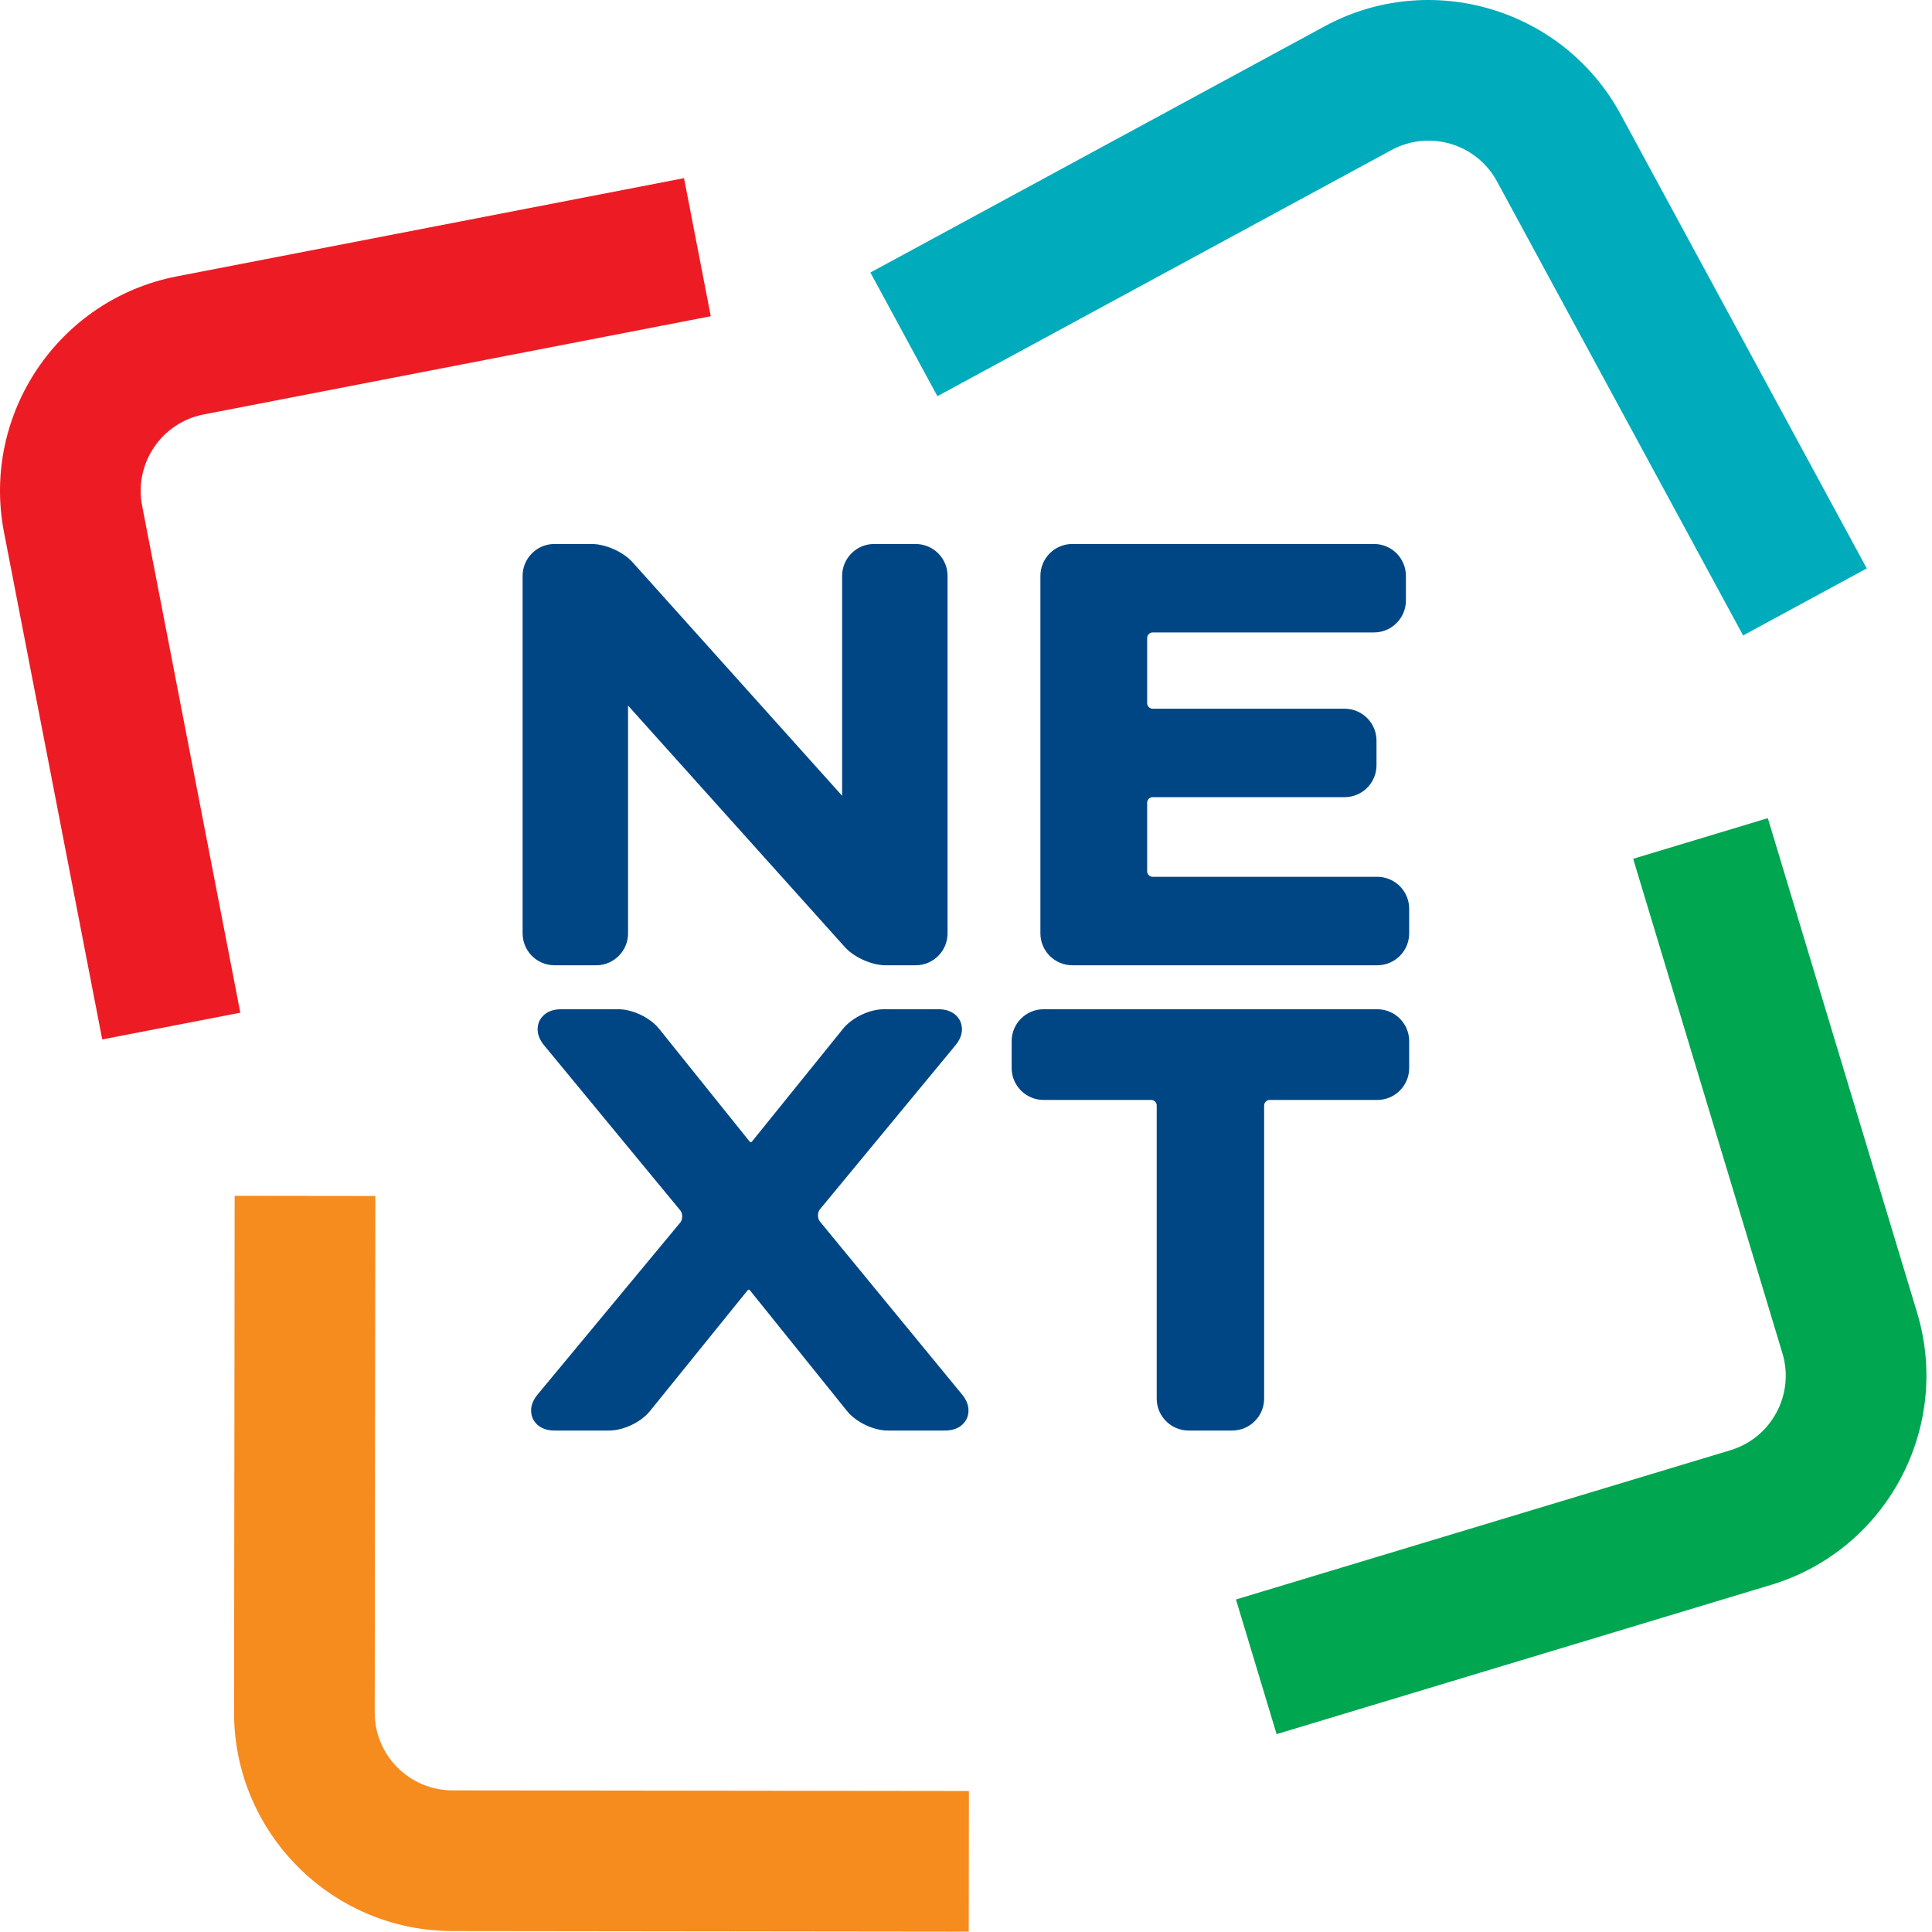 <?xml version="1.0" encoding="UTF-8" standalone="no"?><!DOCTYPE svg PUBLIC "-//W3C//DTD SVG 1.1//EN" "http://www.w3.org/Graphics/SVG/1.1/DTD/svg11.dtd"><svg width="100%" height="100%" viewBox="0 0 199 199" version="1.1" xmlns="http://www.w3.org/2000/svg" xmlns:xlink="http://www.w3.org/1999/xlink" xml:space="preserve" xmlns:serif="http://www.serif.com/" style="fill-rule:evenodd;clip-rule:evenodd;stroke-linejoin:round;stroke-miterlimit:2;"><g><path d="M136.426,2.716l-46.775,25.355l6.903,12.737l46.776,-25.355c3.883,-2.105 8.754,-0.658 10.859,3.224l25.355,46.775l12.736,-6.904l-25.354,-46.775c-5.912,-10.906 -19.594,-14.969 -30.5,-9.057Z" style="fill:#00abbc;fill-rule:nonzero;"/><path d="M0.413,54.83l10.117,52.233l14.223,-2.755l-10.117,-52.233c-0.839,-4.336 2.005,-8.546 6.34,-9.386l52.234,-10.117l-2.755,-14.223l-52.233,10.116c-12.179,2.359 -20.167,14.186 -17.809,26.365Z" style="fill:#ed1c24;fill-rule:nonzero;"/><path d="M183.595,139.392c1.275,4.228 -1.125,8.706 -5.354,9.982l-50.934,15.376l4.186,13.87l50.934,-15.376c11.877,-3.585 18.622,-16.163 15.038,-28.039l-15.377,-50.934l-13.868,4.187l15.375,50.934Z" style="fill:#00a650;fill-rule:nonzero;"/><path d="M38.595,176.393l0.063,-53.204l-14.487,-0.017l-0.063,53.204c-0.015,12.405 10.065,22.509 22.47,22.524l53.205,0.063l0.017,-14.487l-53.205,-0.064c-4.416,-0.005 -8.005,-3.602 -8,-8.019Z" style="fill:#f68b1e;fill-rule:nonzero;"/><path d="M57.115,99.426l4.292,-0c1.811,-0 3.284,-1.474 3.284,-3.286l-0,-23.464l22.322,24.865c0.963,1.074 2.78,1.885 4.224,1.885l3.079,-0c1.811,-0 3.285,-1.474 3.285,-3.286l-0,-36.823c-0,-1.811 -1.474,-3.285 -3.285,-3.285l-4.291,-0c-1.811,-0 -3.285,1.474 -3.285,3.285l-0,22.649l-21.581,-24.049c-0.963,-1.074 -2.779,-1.885 -4.224,-1.885l-3.82,-0c-1.812,-0 -3.285,1.474 -3.285,3.285l-0,36.823c-0,1.812 1.473,3.286 3.285,3.286Z" style="fill:#004685;fill-rule:nonzero;"/><path d="M141.862,90.315l-23.134,-0c-0.307,-0 -0.568,-0.259 -0.568,-0.567l-0,-7.072c-0,-0.307 0.261,-0.567 0.568,-0.567l19.77,-0c1.811,-0 3.284,-1.473 3.284,-3.285l-0,-2.539c-0,-1.811 -1.473,-3.285 -3.284,-3.285l-19.77,-0c-0.307,-0 -0.568,-0.26 -0.568,-0.567l-0,-6.723c-0,-0.307 0.261,-0.567 0.568,-0.567l22.799,-0c1.811,-0 3.284,-1.474 3.284,-3.286l-0,-2.54c-0,-1.811 -1.473,-3.285 -3.284,-3.285l-31.077,-0c-1.812,-0 -3.286,1.474 -3.286,3.285l-0,36.824c-0,1.811 1.474,3.285 3.286,3.285l31.412,-0c1.812,-0 3.286,-1.474 3.286,-3.285l-0,-2.541c-0,-1.811 -1.474,-3.285 -3.286,-3.285Z" style="fill:#004685;fill-rule:nonzero;"/><path d="M84.449,125.812c-0.258,-0.314 -0.258,-0.932 0.001,-1.245l13.968,-16.904c0.952,-1.152 0.654,-2.127 0.483,-2.493c-0.173,-0.365 -0.735,-1.216 -2.23,-1.216l-5.637,-0c-1.468,-0 -3.27,0.861 -4.194,2.004l-9.356,11.588c-0.073,0.089 -0.13,0.112 -0.151,0.112c-0.02,-0 -0.078,-0.023 -0.149,-0.112l-9.298,-11.582c-0.92,-1.146 -2.722,-2.01 -4.191,-2.01l-5.907,-0c-1.495,-0 -2.057,0.85 -2.229,1.216c-0.172,0.365 -0.47,1.34 0.481,2.494l14.036,17.017c0.258,0.312 0.257,0.924 -0.001,1.236l-14.701,17.721c-0.956,1.151 -0.66,2.127 -0.487,2.493c0.171,0.366 0.732,1.217 2.228,1.217l5.637,-0c1.468,-0 3.27,-0.861 4.194,-2.002l10.027,-12.403c0.072,-0.089 0.132,-0.112 0.152,-0.112c0.029,-0 0.089,0.035 0.151,0.113l9.97,12.395c0.92,1.146 2.722,2.009 4.191,2.009l5.907,-0c1.495,-0 2.057,-0.85 2.23,-1.216c0.172,-0.365 0.473,-1.34 -0.477,-2.494l-14.648,-17.826Z" style="fill:#004685;fill-rule:nonzero;"/><path d="M141.862,103.954l-34.374,-0c-1.812,-0 -3.285,1.474 -3.285,3.285l-0,2.772c-0,1.812 1.473,3.285 3.285,3.285l11.089,-0c0.306,-0 0.567,0.26 0.567,0.568l-0,30.198c-0,1.812 1.474,3.286 3.285,3.286l4.493,-0c1.81,-0 3.286,-1.474 3.286,-3.286l-0,-30.198c-0,-0.308 0.259,-0.568 0.565,-0.568l11.089,-0c1.812,-0 3.286,-1.473 3.286,-3.285l-0,-2.772c-0,-1.811 -1.474,-3.285 -3.286,-3.285Z" style="fill:#004685;fill-rule:nonzero;"/></g></svg>